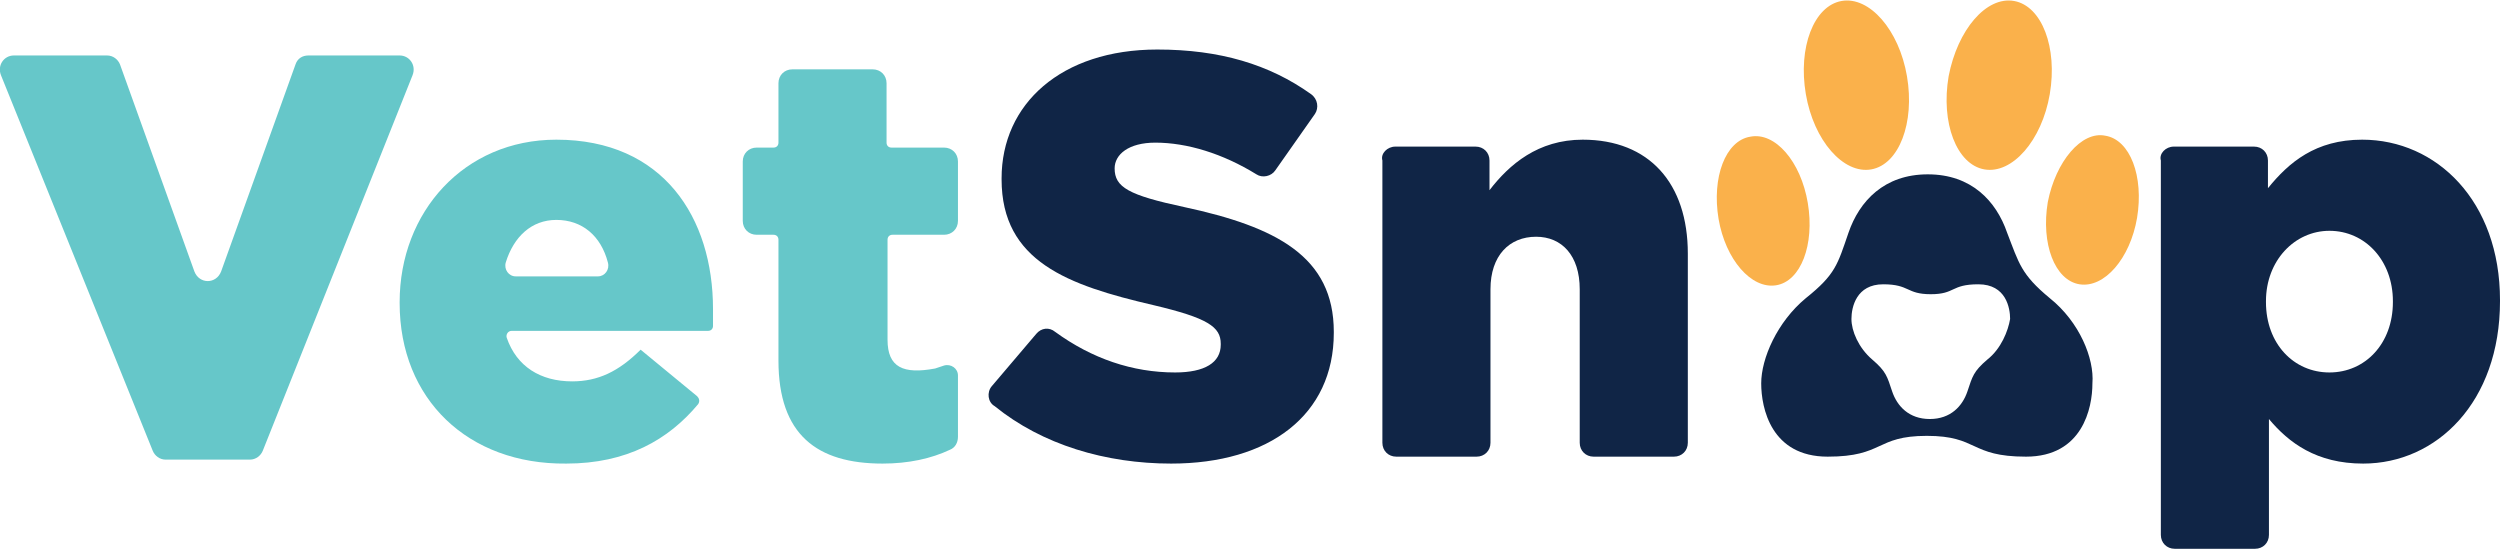 <svg xmlns="http://www.w3.org/2000/svg" width="246" height="54" viewBox="0 0 246 54" fill="none"><g clip-path="url(#clip0_4_3)"><path d="M1.366 5.458H10.539C11.124 5.458 11.612 5.848 11.807 6.336L19.126 26.708C19.614 27.975 21.273 27.975 21.76 26.708L29.079 6.336C29.274 5.751 29.762 5.458 30.348 5.458H39.325C40.301 5.458 40.984 6.433 40.593 7.408L25.859 44.35C25.664 44.838 25.176 45.227 24.59 45.227H16.296C15.71 45.227 15.223 44.838 15.027 44.35L0.098 7.408C-0.293 6.433 0.39 5.458 1.366 5.458Z" fill="#66C7C9"></path><path d="M39.325 29.827V29.729C39.325 20.859 45.668 13.744 54.743 13.744C65.281 13.744 70.16 21.444 70.16 30.412C70.16 30.899 70.16 31.484 70.16 32.069C70.16 32.361 69.965 32.556 69.672 32.556H50.352C49.961 32.556 49.766 32.946 49.864 33.238C50.839 36.065 53.181 37.527 56.304 37.527C58.841 37.527 60.89 36.552 63.037 34.408L68.599 38.989C68.794 39.184 68.892 39.477 68.697 39.769C65.769 43.278 61.671 45.617 55.718 45.617C46.058 45.715 39.325 39.282 39.325 29.827ZM58.841 27.195C59.524 27.195 60.012 26.513 59.817 25.83C59.134 23.199 57.28 21.639 54.743 21.639C52.303 21.639 50.547 23.296 49.766 25.83C49.571 26.513 50.059 27.195 50.742 27.195H58.841Z" fill="#66C7C9"></path><path d="M76.6 35.48V23.588C76.6 23.296 76.405 23.101 76.113 23.101H74.454C73.673 23.101 73.088 22.516 73.088 21.736V15.888C73.088 15.108 73.673 14.523 74.454 14.523H76.113C76.405 14.523 76.6 14.329 76.6 14.036V8.188C76.6 7.408 77.186 6.823 77.967 6.823H85.871C86.651 6.823 87.237 7.408 87.237 8.188V14.036C87.237 14.329 87.432 14.523 87.725 14.523H92.897C93.677 14.523 94.263 15.108 94.263 15.888V21.736C94.263 22.516 93.677 23.101 92.897 23.101H87.822C87.529 23.101 87.334 23.296 87.334 23.588V33.433C87.334 36.162 88.896 36.845 92.018 36.26C92.311 36.162 92.604 36.065 92.897 35.968C93.579 35.773 94.263 36.26 94.263 36.942V42.986C94.263 43.57 93.97 44.058 93.482 44.253C91.628 45.13 89.384 45.617 86.847 45.617C80.406 45.617 76.6 42.791 76.6 35.48Z" fill="#66C7C9"></path><path d="M97.58 38.014L101.971 32.848C102.459 32.264 103.24 32.166 103.825 32.653C107.436 35.285 111.437 36.65 115.633 36.65C118.56 36.65 120.121 35.675 120.121 33.921V33.823C120.121 32.166 118.853 31.289 113.486 30.022C105.094 28.072 98.556 25.733 98.556 17.643V17.545C98.556 10.235 104.411 4.874 113.876 4.874C120.024 4.874 124.903 6.336 129.001 9.26C129.684 9.747 129.782 10.625 129.392 11.209L125.488 16.765C125.098 17.35 124.22 17.545 123.634 17.155C120.317 15.108 116.804 14.036 113.681 14.036C111.046 14.036 109.68 15.206 109.68 16.57C109.68 18.422 111.046 19.202 116.511 20.372C125.586 22.321 131.246 25.245 131.246 32.653V32.751C131.246 40.841 124.903 45.617 115.242 45.617C108.802 45.617 102.557 43.765 97.873 39.964C97.19 39.574 97.092 38.599 97.58 38.014Z" fill="#102546"></path><path d="M137.296 14.426H145.2C145.98 14.426 146.566 15.011 146.566 15.791V18.715C148.517 16.18 151.347 13.744 155.738 13.744C162.276 13.744 166.082 18.032 166.082 24.953V43.57C166.082 44.35 165.496 44.935 164.716 44.935H156.812C156.031 44.935 155.445 44.35 155.445 43.57V28.462C155.445 25.148 153.689 23.296 151.152 23.296C148.517 23.296 146.663 25.148 146.663 28.462V43.57C146.663 44.35 146.078 44.935 145.297 44.935H137.393C136.612 44.935 136.027 44.35 136.027 43.57V15.791C135.832 15.108 136.515 14.426 137.296 14.426Z" fill="#102546"></path><path d="M213.896 14.426H221.8C222.581 14.426 223.166 15.011 223.166 15.791V18.52C225.215 15.986 227.85 13.744 232.436 13.744C239.755 13.744 246 19.787 246 29.534V29.632C246 39.574 239.755 45.617 232.534 45.617C227.948 45.617 225.215 43.57 223.264 41.231V52.635C223.264 53.415 222.678 54 221.898 54H213.994C213.213 54 212.628 53.415 212.628 52.635V15.791C212.432 15.108 213.115 14.426 213.896 14.426ZM235.461 29.729V29.632C235.461 25.635 232.729 22.711 229.216 22.711C225.801 22.711 222.971 25.635 222.971 29.632V29.729C222.971 33.823 225.703 36.65 229.216 36.65C232.729 36.65 235.461 33.823 235.461 29.729Z" fill="#102546"></path><path d="M201.699 29.339C198.869 27 198.674 25.928 197.503 22.906C196.429 19.787 193.99 17.155 189.696 17.155C185.403 17.155 182.963 19.787 181.89 22.906C180.816 26.025 180.621 27 177.694 29.339C174.864 31.679 173.303 35.285 173.303 37.722C173.303 40.159 174.278 44.935 179.841 44.935C185.403 44.935 184.524 42.888 189.599 42.888C194.673 42.888 193.795 44.935 199.357 44.935C204.919 44.935 205.894 40.159 205.894 37.722C206.09 35.285 204.626 31.679 201.699 29.339ZM195.551 35.383C194.185 36.552 194.087 37.04 193.599 38.502C193.111 39.964 191.941 41.231 189.891 41.231C187.842 41.231 186.671 39.964 186.183 38.502C185.695 37.04 185.598 36.552 184.232 35.383C182.866 34.213 182.182 32.556 182.182 31.386C182.182 30.217 182.67 27.975 185.305 27.975C187.94 27.975 187.549 28.95 189.989 28.95C192.428 28.95 191.941 27.975 194.673 27.975C197.405 27.975 197.795 30.314 197.795 31.386C197.6 32.556 196.917 34.31 195.551 35.383Z" fill="#102546"></path><path d="M187.647 7.505C188.428 12.087 186.866 16.18 184.134 16.668C181.402 17.155 178.474 13.841 177.694 9.26C176.913 4.679 178.474 0.585 181.207 0.097C183.939 -0.39 186.866 2.924 187.647 7.505Z" fill="#FAB14B"></path><path d="M177.889 19.982C178.572 24.076 177.206 27.682 174.766 28.072C172.327 28.462 169.79 25.538 169.107 21.541C168.424 17.448 169.79 13.841 172.229 13.451C174.669 12.964 177.206 15.888 177.889 19.982Z" fill="#FAB14B"></path><path d="M191.745 7.505C190.965 12.087 192.526 16.18 195.258 16.668C197.99 17.155 200.918 13.841 201.699 9.26C202.479 4.679 200.918 0.585 198.186 0.097C195.453 -0.39 192.624 2.924 191.745 7.505Z" fill="#FAB14B"></path><path d="M201.503 19.884C200.82 23.978 202.186 27.585 204.626 27.975C207.065 28.365 209.603 25.44 210.286 21.444C210.969 17.35 209.603 13.744 207.163 13.354C204.821 12.866 202.284 15.888 201.503 19.884Z" fill="#FAB14B"></path></g><defs><clipPath id="clip0_4_3"><rect width="246" height="54" fill="white"></rect></clipPath></defs></svg>